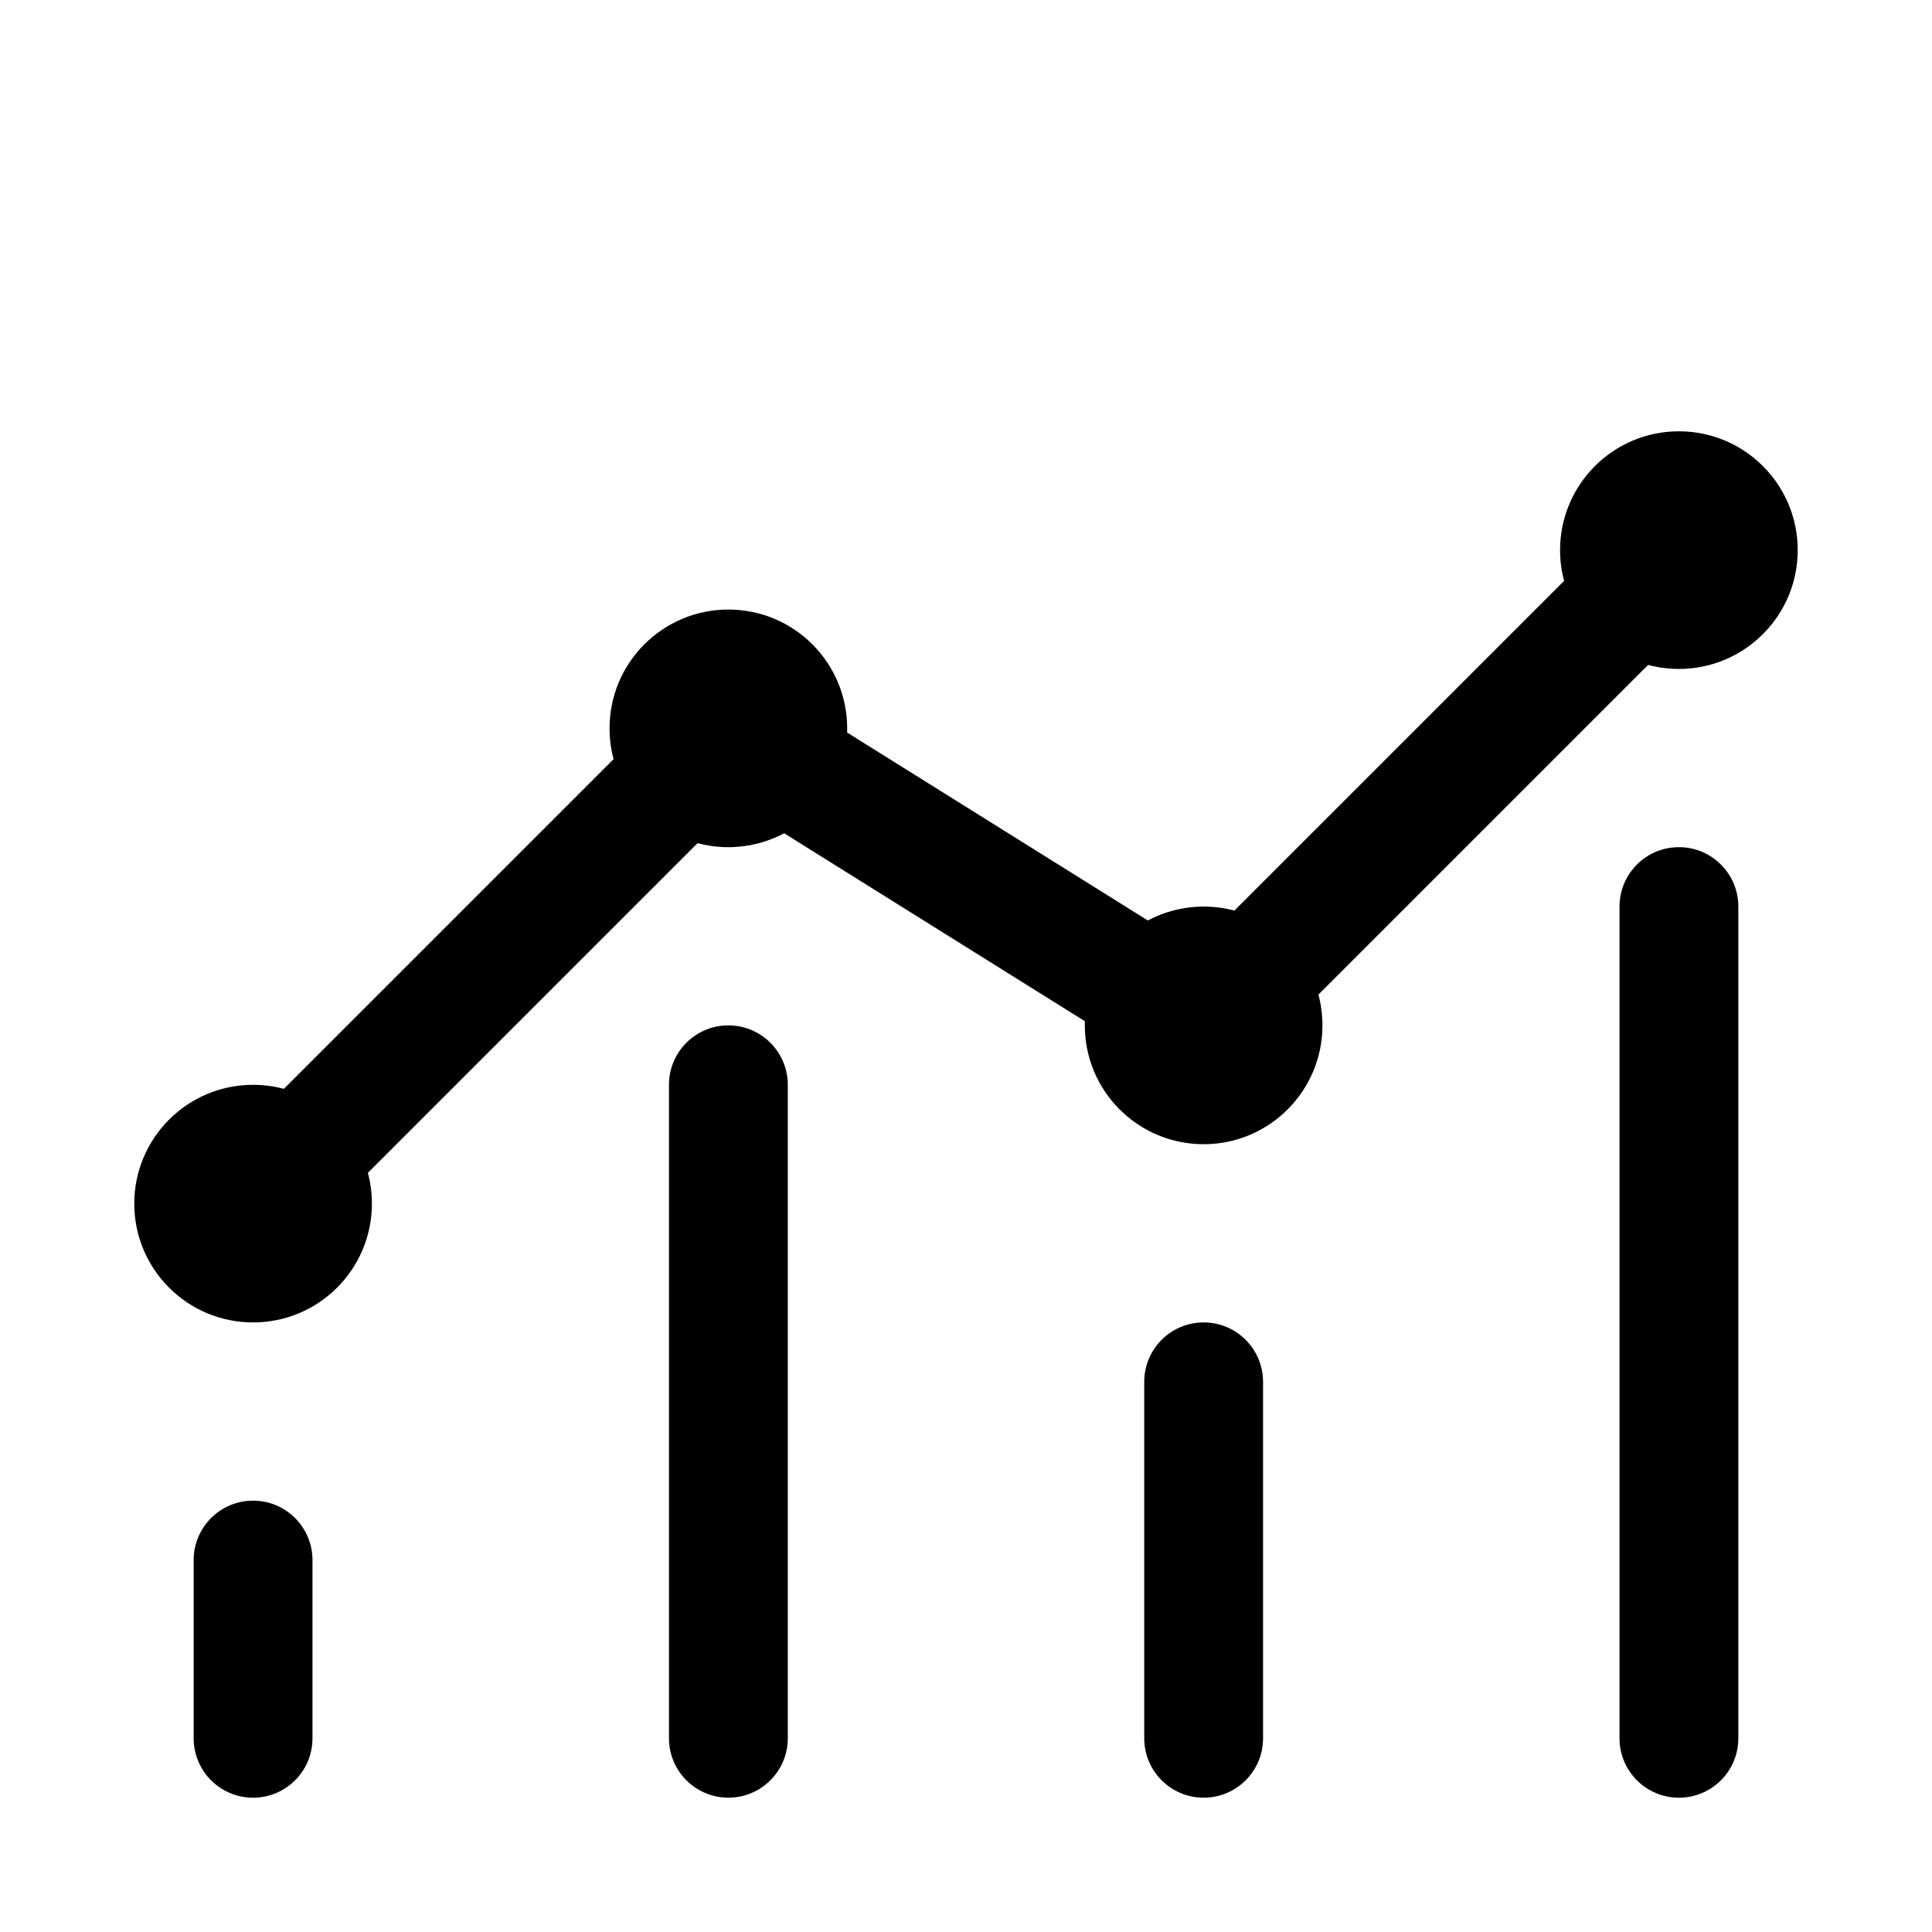 <?xml version="1.0" encoding="UTF-8"?>
<!-- Uploaded to: ICON Repo, www.svgrepo.com, Generator: ICON Repo Mixer Tools -->
<svg fill="#000000" width="800px" height="800px" version="1.1" viewBox="144 144 512 512" xmlns="http://www.w3.org/2000/svg">
 <path d="m580.77 320.21-87.375 87.375c0.699 2.602 1.066 5.336 1.066 8.156 0 17.391-14.098 31.488-31.484 31.488-17.391 0-31.488-14.098-31.488-31.488 0-0.367 0.004-0.734 0.016-1.102l-79.695-49.812c-4.41 2.352-9.441 3.684-14.785 3.684-2.82 0-5.555-0.371-8.156-1.066l-87.375 87.375c0.695 2.602 1.066 5.332 1.066 8.156 0 17.387-14.098 31.484-31.488 31.484-17.391 0-31.488-14.098-31.488-31.484 0-17.391 14.098-31.488 31.488-31.488 2.82 0 5.555 0.371 8.156 1.066l87.375-87.375c-0.695-2.602-1.066-5.336-1.066-8.156 0-17.391 14.098-31.488 31.488-31.488 17.391 0 31.488 14.098 31.488 31.488 0 0.367-0.008 0.734-0.02 1.102l79.695 49.809c4.41-2.348 9.441-3.68 14.789-3.68 2.82 0 5.555 0.371 8.152 1.066l87.375-87.375c-0.695-2.602-1.066-5.336-1.066-8.156 0-17.391 14.098-31.488 31.488-31.488s31.488 14.098 31.488 31.488c0 17.391-14.098 31.488-31.488 31.488-2.82 0-5.555-0.371-8.156-1.066zm-369.7 221.48c8.695 0 15.742 7.047 15.742 15.742v47.234c0 8.695-7.047 15.742-15.742 15.742-8.695 0-15.746-7.047-15.746-15.742v-47.234c0-8.695 7.051-15.742 15.746-15.742zm251.91-47.234c8.691 0 15.742 7.051 15.742 15.746v94.465c0 8.695-7.051 15.742-15.742 15.742-8.695 0-15.746-7.047-15.746-15.742v-94.465c0-8.695 7.051-15.746 15.746-15.746zm125.95-125.95c8.695 0 15.746 7.047 15.746 15.742v220.42c0 8.695-7.051 15.742-15.746 15.742-8.695 0-15.742-7.047-15.742-15.742v-220.42c0-8.695 7.047-15.742 15.742-15.742zm-251.9 47.23c8.695 0 15.742 7.051 15.742 15.746v173.18c0 8.695-7.047 15.742-15.742 15.742-8.695 0-15.746-7.047-15.746-15.742v-173.18c0-8.695 7.051-15.746 15.746-15.746z"/>
</svg>